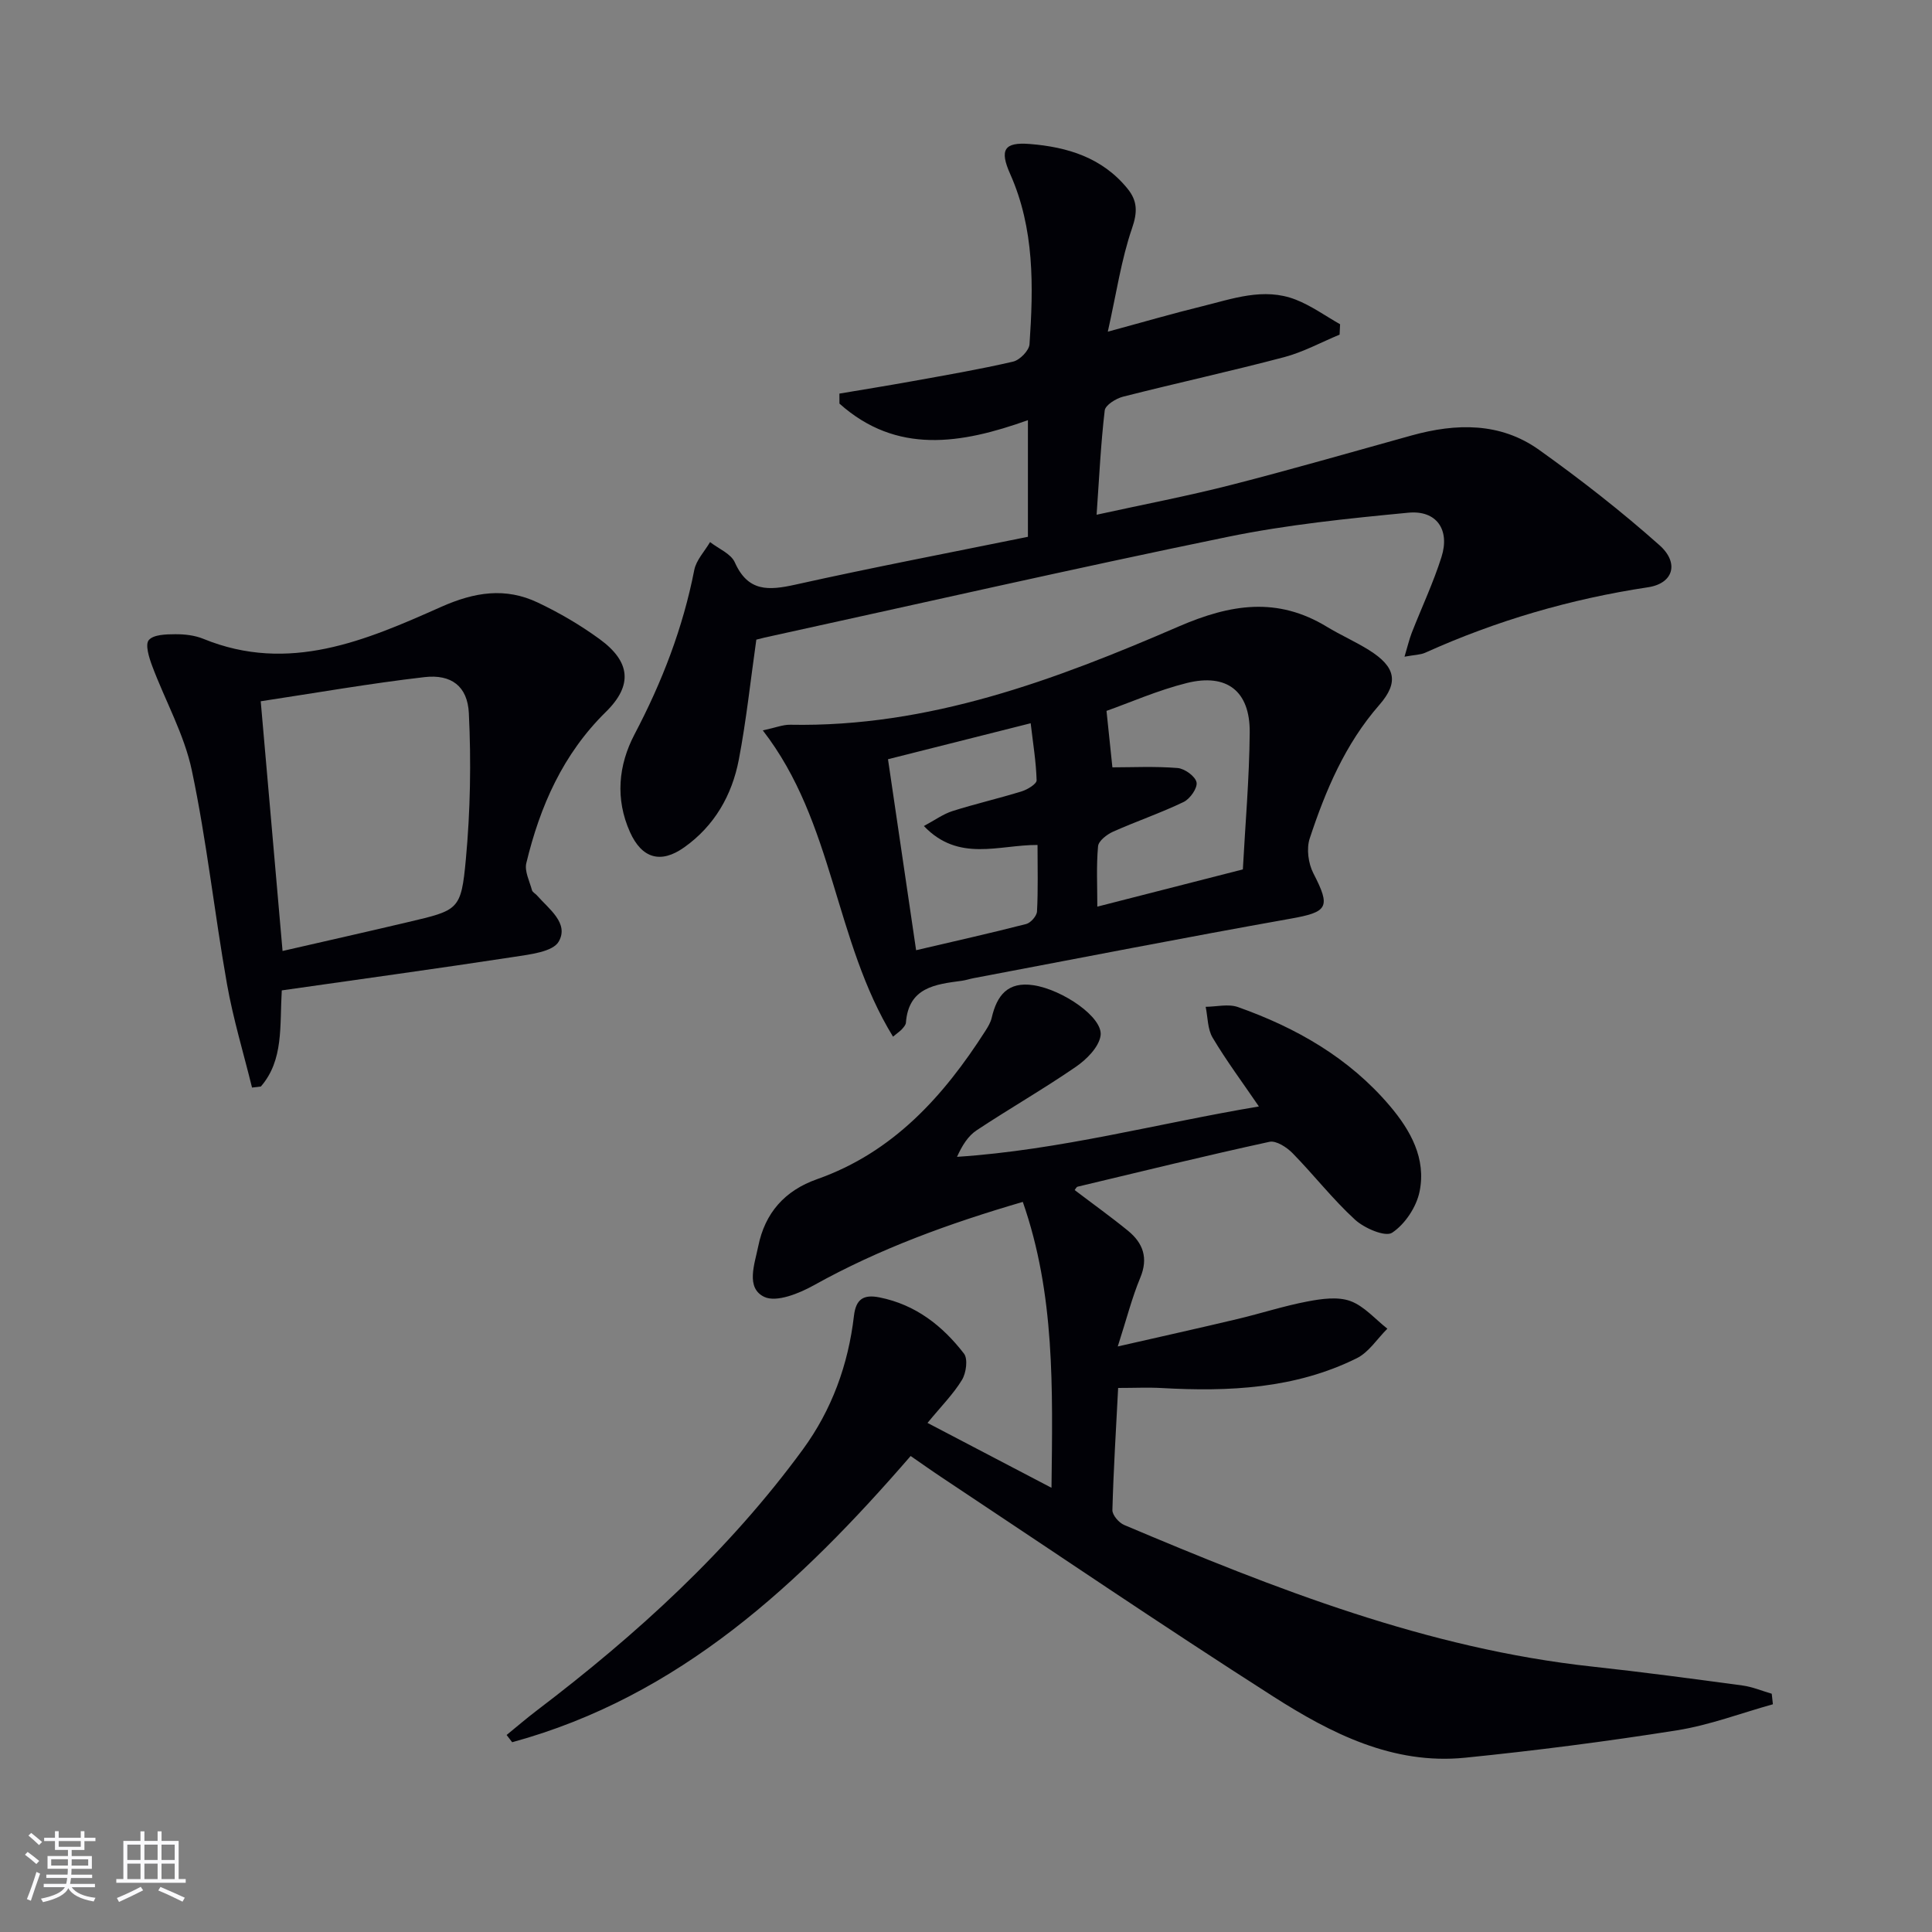 <svg enable-background="new 0 0 400 400" viewBox="0 0 400 400" xmlns="http://www.w3.org/2000/svg"><rect x="0" y="0" width="400" height="400" fill="#808080" stroke="none"/><g fill="#010106"><path d="m367.06 352.85c-6.61 1.84-13.11 4.32-19.84 5.39-14.58 2.31-29.24 4.2-43.92 5.68-14.91 1.49-27.73-5.04-39.69-12.68-23.12-14.77-45.81-30.21-68.68-45.39-2.08-1.38-4.11-2.83-6.39-4.4-22.88 26.42-47.84 49.79-82.5 59.26-.38-.5-.77-1-1.15-1.5 2.1-1.71 4.15-3.48 6.3-5.11 20.63-15.68 39.67-33.01 55.04-54.02 6-8.2 9.39-17.55 10.57-27.64.4-3.47 1.98-4.5 5.32-3.82 7.44 1.49 13.01 5.86 17.46 11.63.85 1.1.46 4-.41 5.44-1.78 2.93-4.28 5.43-7.14 8.91 8.58 4.49 16.67 8.72 25.67 13.43.25-20.73.73-40.07-5.94-59.19-15.29 4.47-29.7 9.7-43.26 17.26-3.05 1.7-7.74 3.6-10.26 2.41-3.9-1.85-2-6.8-1.26-10.46 1.39-6.91 5.47-11.55 12.2-13.92 15.73-5.55 26.17-17.15 34.85-30.72.53-.83 1.07-1.74 1.29-2.68 1.07-4.63 3.31-7.56 8.65-6.75 6.05.92 14.48 6.68 13.89 10.46-.37 2.38-2.9 4.91-5.11 6.43-6.69 4.6-13.76 8.65-20.54 13.14-1.77 1.17-3 3.13-4.07 5.5 21.28-1.4 41.56-6.92 62.5-10.43-3.41-5-6.74-9.47-9.58-14.24-1.06-1.78-.99-4.24-1.44-6.39 2.24-.02 4.69-.65 6.68.05 12.08 4.28 23 10.51 31.43 20.44 4.34 5.11 7.57 10.95 6.18 17.75-.65 3.2-3.01 6.76-5.68 8.53-1.41.94-5.75-.92-7.69-2.7-4.63-4.24-8.53-9.28-12.94-13.78-1.2-1.22-3.39-2.64-4.77-2.34-13.28 2.89-26.49 6.13-39.72 9.29-.25.06-.41.45-.61.7 3.69 2.81 7.47 5.51 11.06 8.44 3.11 2.55 4.22 5.63 2.52 9.71-1.71 4.11-2.81 8.47-4.66 14.23 8.97-2.05 16.93-3.81 24.86-5.7 4.83-1.15 9.57-2.7 14.44-3.62 2.89-.55 6.23-1.03 8.84-.09 2.87 1.04 5.14 3.75 7.68 5.73-2.1 2.08-3.84 4.89-6.36 6.13-12.73 6.3-26.44 6.94-40.33 6.16-2.8-.16-5.62-.02-9.05-.02-.43 8.4-.96 16.84-1.19 25.28-.03 1.03 1.34 2.63 2.44 3.09 31.26 13.22 62.77 25.62 96.92 29.32 10.4 1.13 20.77 2.52 31.14 3.92 2.04.28 4.01 1.12 6.01 1.7.08.71.16 1.45.24 2.18z"/><path d="m173.79 81.49c4.98-.84 9.97-1.64 14.95-2.54 7.02-1.27 14.06-2.47 21.01-4.08 1.39-.32 3.31-2.29 3.4-3.6.82-11.97 1.04-23.93-4.01-35.26-2.22-4.99-1.26-6.62 4.05-6.2 7.82.62 15.05 2.83 20.26 9.26 2.05 2.52 2.08 4.84.93 8.18-2.23 6.48-3.22 13.38-5.02 21.42 7.39-2 13.33-3.74 19.34-5.21 6.42-1.57 12.91-4.02 19.55-1.43 3.24 1.26 6.14 3.37 9.2 5.1-.03.72-.06 1.43-.1 2.15-3.83 1.59-7.53 3.62-11.5 4.67-11.06 2.92-22.25 5.36-33.34 8.18-1.46.37-3.66 1.74-3.79 2.85-.81 6.88-1.14 13.83-1.68 21.59 9.81-2.15 18.9-3.88 27.84-6.17 12.52-3.2 24.94-6.8 37.4-10.25 9.2-2.55 18.34-2.74 26.36 2.98 8.63 6.16 17.03 12.71 24.94 19.75 4.12 3.66 2.9 7.92-2.39 8.71-16.03 2.42-31.37 6.9-46.12 13.55-.98.44-2.16.43-4.28.82.64-2.13.97-3.58 1.5-4.95 2.05-5.24 4.47-10.36 6.16-15.71 1.78-5.63-1.03-9.71-6.87-9.15-12.53 1.2-25.12 2.48-37.43 5.01-32.02 6.58-63.9 13.85-95.84 20.84-.62.14-1.23.31-1.72.43-1.2 8.44-2.07 16.7-3.62 24.82-1.41 7.38-5.04 13.74-11.32 18.19-4.84 3.44-8.76 2.31-11.22-3.17-3.08-6.87-2.41-13.85.95-20.25 5.69-10.81 10.01-22 12.36-34 .4-2.06 2.15-3.87 3.27-5.79 1.76 1.38 4.33 2.4 5.13 4.21 2.73 6.12 6.98 5.83 12.5 4.61 15.99-3.56 32.1-6.64 48.18-9.91 0-8.32 0-15.95 0-24.15-13.82 4.94-27.19 7.15-39.02-3.43 0-.68-.01-1.37-.01-2.07z"/><path d="m184.89 214.63c-12.21-19.92-12.17-44.33-26.96-63.41 2.63-.56 4.17-1.2 5.68-1.17 28.66.55 54.81-9.26 80.42-20.34 10.8-4.67 20.43-6.18 30.69.06 2.83 1.72 5.9 3.06 8.71 4.82 5.46 3.42 6.28 6.62 2.14 11.36-7.08 8.1-11.12 17.69-14.41 27.65-.7 2.12-.29 5.18.76 7.21 3.65 7.07 3.03 8.02-4.82 9.41-21.88 3.89-43.7 8.17-65.54 12.3-.81.15-1.6.43-2.42.54-5.48.73-11.03 1.34-11.58 8.68-.03.44-.44.9-.76 1.27-.31.38-.74.65-1.91 1.62zm44.2-67.45c.49 4.75.89 8.54 1.22 11.69 4.02 0 8.78-.24 13.5.14 1.46.12 3.67 1.72 3.92 2.96.24 1.17-1.34 3.43-2.67 4.07-4.76 2.29-9.8 4-14.63 6.16-1.27.57-2.99 1.9-3.09 3.01-.37 4.06-.15 8.18-.15 12.5 10.14-2.59 19.7-5.04 30.13-7.71.49-9.23 1.34-18.8 1.42-28.37.07-8.53-4.71-12.28-13.02-10.22-6.04 1.51-11.82 4.07-16.63 5.77zm-45.24 10.01c1.95 13.24 3.85 26.14 5.82 39.54 7.74-1.81 15.29-3.5 22.78-5.42.95-.24 2.2-1.67 2.25-2.6.24-4.45.11-8.92.11-13.77-8.03-.04-16.31 3.64-23.53-3.92 2.29-1.23 4.01-2.49 5.93-3.1 4.73-1.5 9.58-2.61 14.32-4.08 1.2-.37 3.11-1.53 3.09-2.29-.11-3.85-.75-7.69-1.23-11.81-10.38 2.62-19.81 5-29.54 7.45z"/><path d="m58.34 205.05c-.45 7.41.43 14.39-4.33 19.9-.61.07-1.22.15-1.83.22-1.76-7.15-3.91-14.23-5.19-21.46-2.6-14.7-4.19-29.6-7.27-44.19-1.57-7.47-5.52-14.43-8.23-21.69-.64-1.71-1.47-4.39-.68-5.31.97-1.14 3.55-1.2 5.43-1.21 1.97-.02 4.08.22 5.88.96 17.68 7.22 33.61.33 49.21-6.62 6.95-3.09 13.32-4.08 20.03-.89 4.47 2.12 8.81 4.66 12.81 7.58 6.35 4.64 6.89 9.53 1.28 15.04-8.9 8.74-13.64 19.52-16.48 31.31-.41 1.68.67 3.75 1.17 5.61.11.42.69.7 1.02 1.07 2.48 2.83 6.69 5.78 4.52 9.57-1.22 2.14-5.97 2.66-9.24 3.17-15.89 2.43-31.83 4.61-48.1 6.94zm.16-8.16c8.93-2.05 17.44-3.96 25.94-5.97 10.51-2.48 11.03-2.46 12.01-13.01.93-10.02 1.11-20.19.62-30.25-.27-5.62-3.67-8.1-9.18-7.47-11.27 1.3-22.47 3.27-33.91 5 1.55 17.59 3.01 34.37 4.52 51.7z"/></g><path d="m5.17 384 .55-.58c.85.61 1.65 1.24 2.4 1.87l-.59.64c-.83-.73-1.62-1.38-2.36-1.93m1.22 9.53-.82-.34c.71-1.76 1.37-3.64 1.98-5.63.24.13.5.25.76.36-.6 1.67-1.24 3.54-1.92 5.61m-.5-13.5.57-.54c.56.44 1.31 1.06 2.26 1.87l-.64.64c-.68-.66-1.41-1.32-2.19-1.97m3.25.46h2.24v-1.36h.77v1.36h4.57v-1.36h.76v1.36h2.28v.69h-2.28v1.84h-2.64v1.26h4.18v2.64h-4.21c0 .45-.02.86-.05 1.21h4.32v.69h-4.38c-.04.34-.1.75-.19 1.22h5.15v.69h-4.82c.87 1.19 2.51 1.92 4.93 2.19-.17.32-.3.57-.37.76-2.77-.49-4.52-1.41-5.26-2.76-.56 1.26-2.3 2.23-5.24 2.9-.12-.24-.26-.48-.43-.72 2.73-.55 4.38-1.34 4.96-2.38h-4.38v-.69h4.65c.1-.38.17-.79.21-1.22h-4.32v-.69h4.4c.03-.34.05-.75.05-1.21h-4.2v-2.64h4.23v-1.26h-2.69v-1.84h-2.24zm1.46 4.46v1.29h3.45c.01-.4.02-.57.01-.53v-.32-.45h-3.46zm1.55-2.59h4.57v-1.19h-4.57zm6.11 2.59h-3.42v.77c-.01.19-.01.37-.02.53h3.44z" fill="#fafafc"/><path d="m32.63 379.16h.82v1.98h3.54v7.89h1.46v.78h-14.37v-.78h1.46v-7.89h3.54v-1.98h.82v1.98h2.73zm-3.49 11.48.5.73c-1.61.82-3.28 1.63-5 2.41-.13-.27-.28-.55-.44-.82 1.75-.72 3.4-1.49 4.94-2.32m-2.78-5.55h2.73v-3.18h-2.73zm0 3.95h2.73v-3.2h-2.73zm3.54-3.95h2.73v-3.18h-2.73zm0 3.95h2.73v-3.2h-2.73zm7.89 4.68c-1.84-.92-3.51-1.7-5.02-2.32l.45-.73c1.89.8 3.57 1.55 5.04 2.23zm-1.62-11.81h-2.73v3.18h2.73zm-2.73 7.13h2.73v-3.2h-2.73z" fill="#fafafc"/></svg>